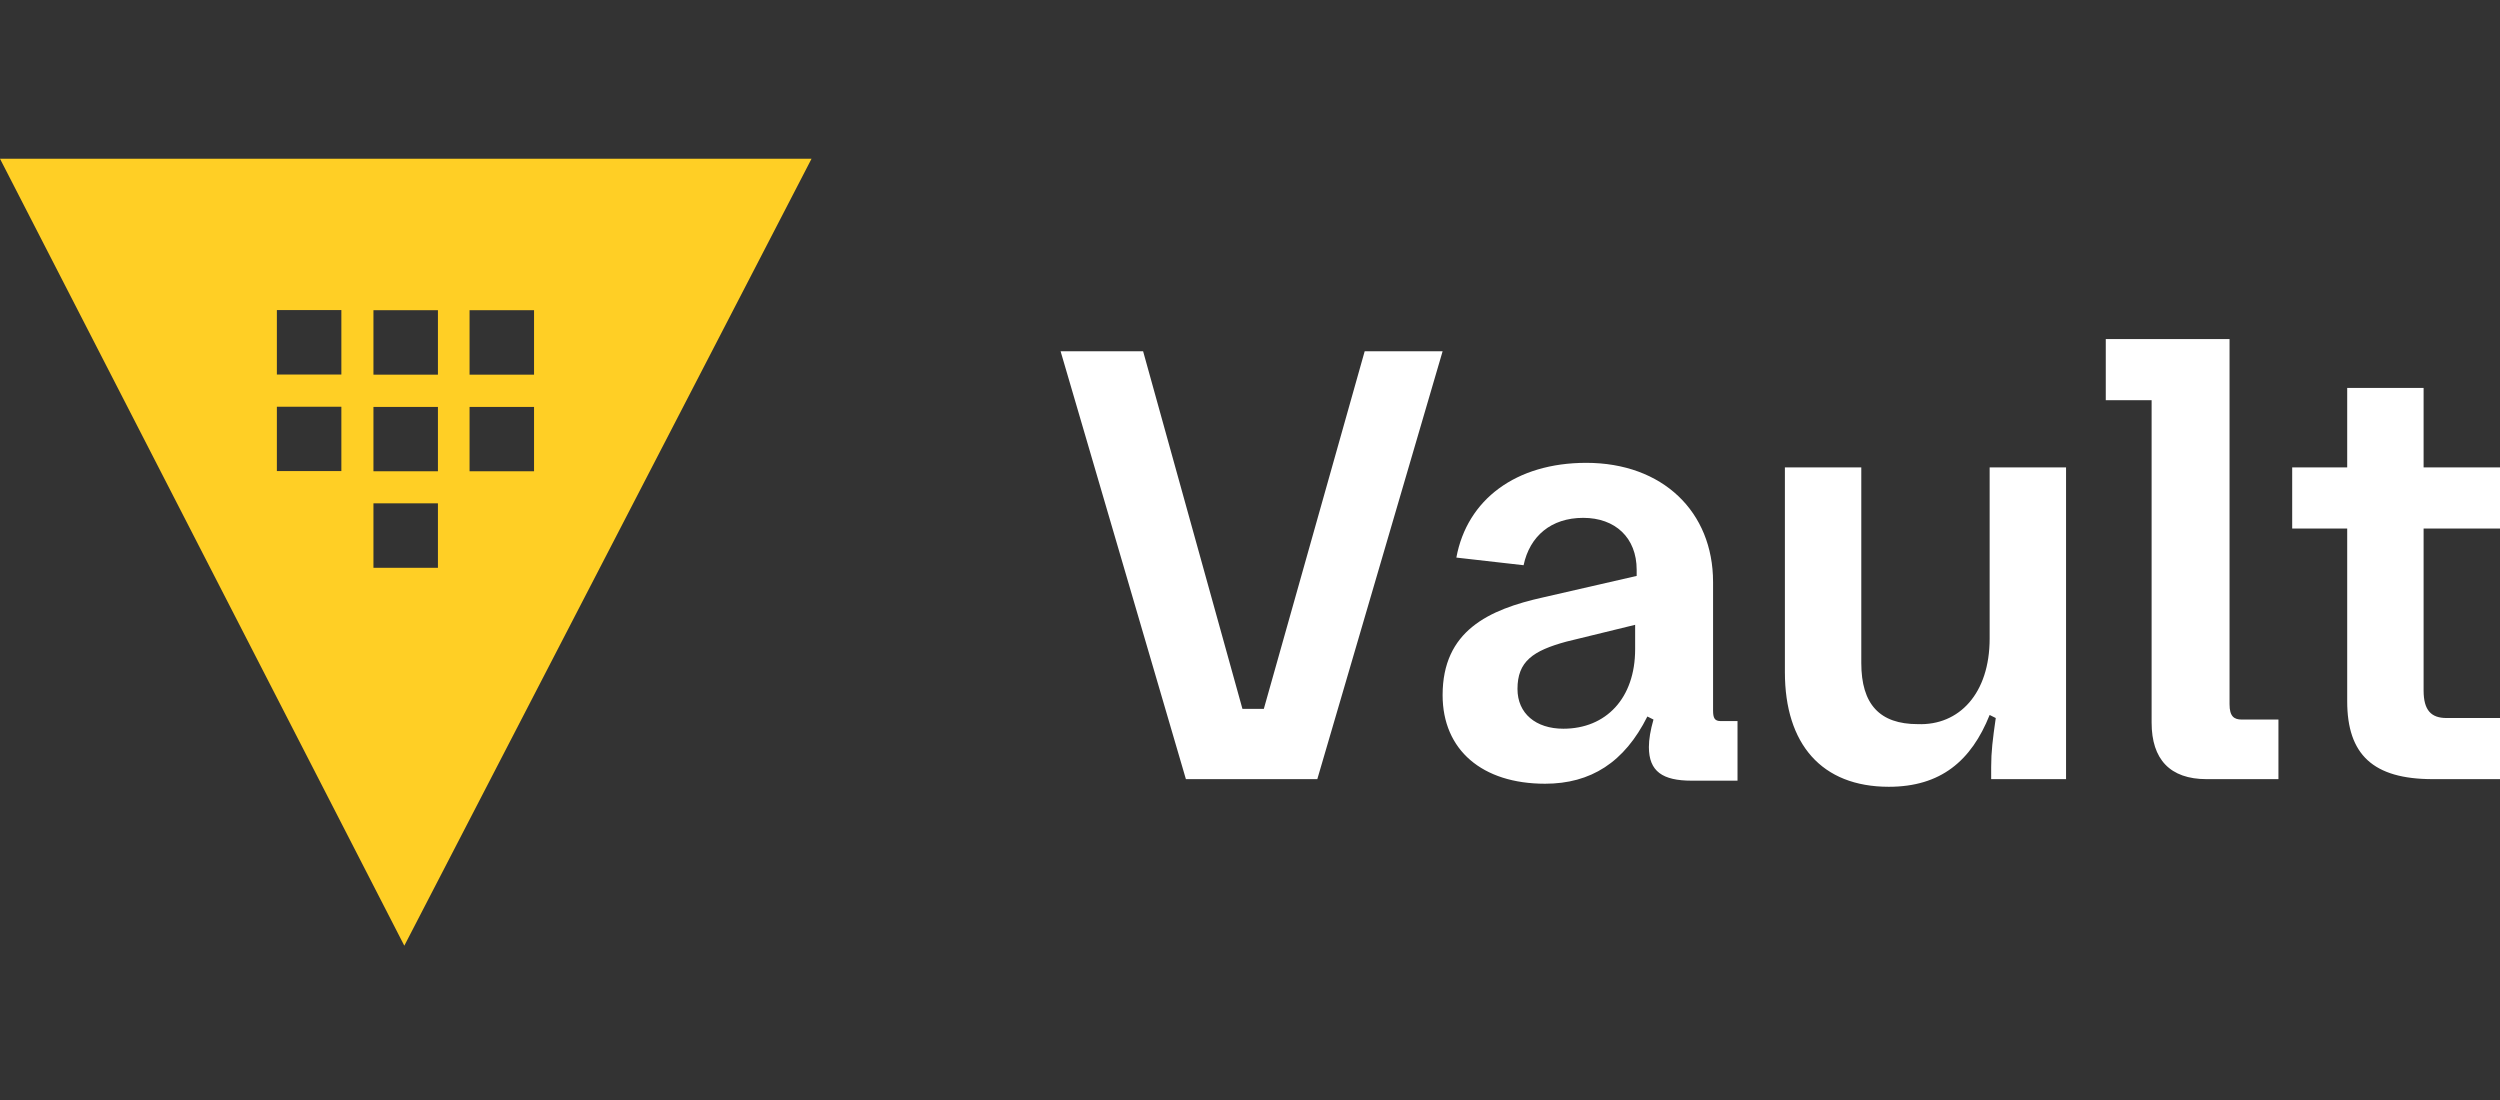 <svg xmlns="http://www.w3.org/2000/svg" id="Logos" viewBox="16.55 0 163.61 72">
  <rect x="16.55" y="0" width="163.61" height="72" fill="#333333" stroke="none"/>
  <defs>
    <style>
      .cls-1 {
        fill: #ffcf25;
      }

      .cls-1, .cls-2 {
        stroke-width: 0px;
      }

      .cls-2 {
        fill: #fff;
      }
    </style>
  </defs>
  <path class="cls-1" d="m16.55,10.39l26.46,51.5,26.65-51.5H16.55Zm22.34,20.44h-4.22v-4.21h4.22v4.21Zm0-6.32h-4.22v-4.22h4.22v4.22Zm6.32,12.65h-4.22v-4.22h4.22v4.22Zm0-6.32h-4.22v-4.21h4.22v4.21Zm0-6.32h-4.22v-4.22h4.22v4.22Zm6.29,6.32h-4.22v-4.21h4.22v4.21Zm-4.22-6.32v-4.22h4.22v4.22h-4.22Z"/>
  <path class="cls-2" d="m94.16,50.99l-8.2-28h5.4l6.5,23.4h1.4l6.6-23.4h5.1l-8.2,28h-8.6Zm23.5.3c-4.1,0-6.7-2.2-6.7-5.8,0-4.2,3-5.6,6.6-6.4l6.1-1.4v-.4c0-2.1-1.4-3.4-3.5-3.4s-3.5,1.2-3.9,3.1l-4.4-.5c.7-3.8,3.9-6.2,8.5-6.2,5,0,8.3,3.2,8.3,7.8v8.4c0,.5.1.7.5.7h1.1v3.9h-3c-1.9,0-2.8-.6-2.8-2.2,0-.5.1-1.1.3-1.8l-.4-.2c-1.5,3-3.7,4.4-6.7,4.4Zm-1.8-6.2c0,1.6,1.2,2.6,3,2.6,2.8,0,4.7-2,4.7-5.2v-1.6l-4.5,1.1c-2.2.6-3.2,1.3-3.2,3.1Zm30.9-3.3v-11.2h5v20.4h-4.9v-.8c0-1,.1-1.8.3-3.2l-.4-.2c-1.2,3-3.2,4.7-6.6,4.7-4.4,0-6.8-2.8-6.8-7.5v-13.4h5v12.8c0,2.7,1.2,4,3.7,4,2.7.1,4.7-2,4.7-5.6Zm15.7-19.6v23.9c0,.8.3,1,.8,1h2.4v3.9h-4.7c-2.4,0-3.6-1.3-3.6-3.7v-21.1h-3v-4h8.1Zm13.3,28.8c-3.9,0-5.6-1.6-5.6-5.1v-11.3h-3.6v-4h3.6v-5.2h5v5.2h5v4h-5v10.6c0,1.3.5,1.8,1.5,1.8h3.5v4h-4.4Z"/>
</svg>
